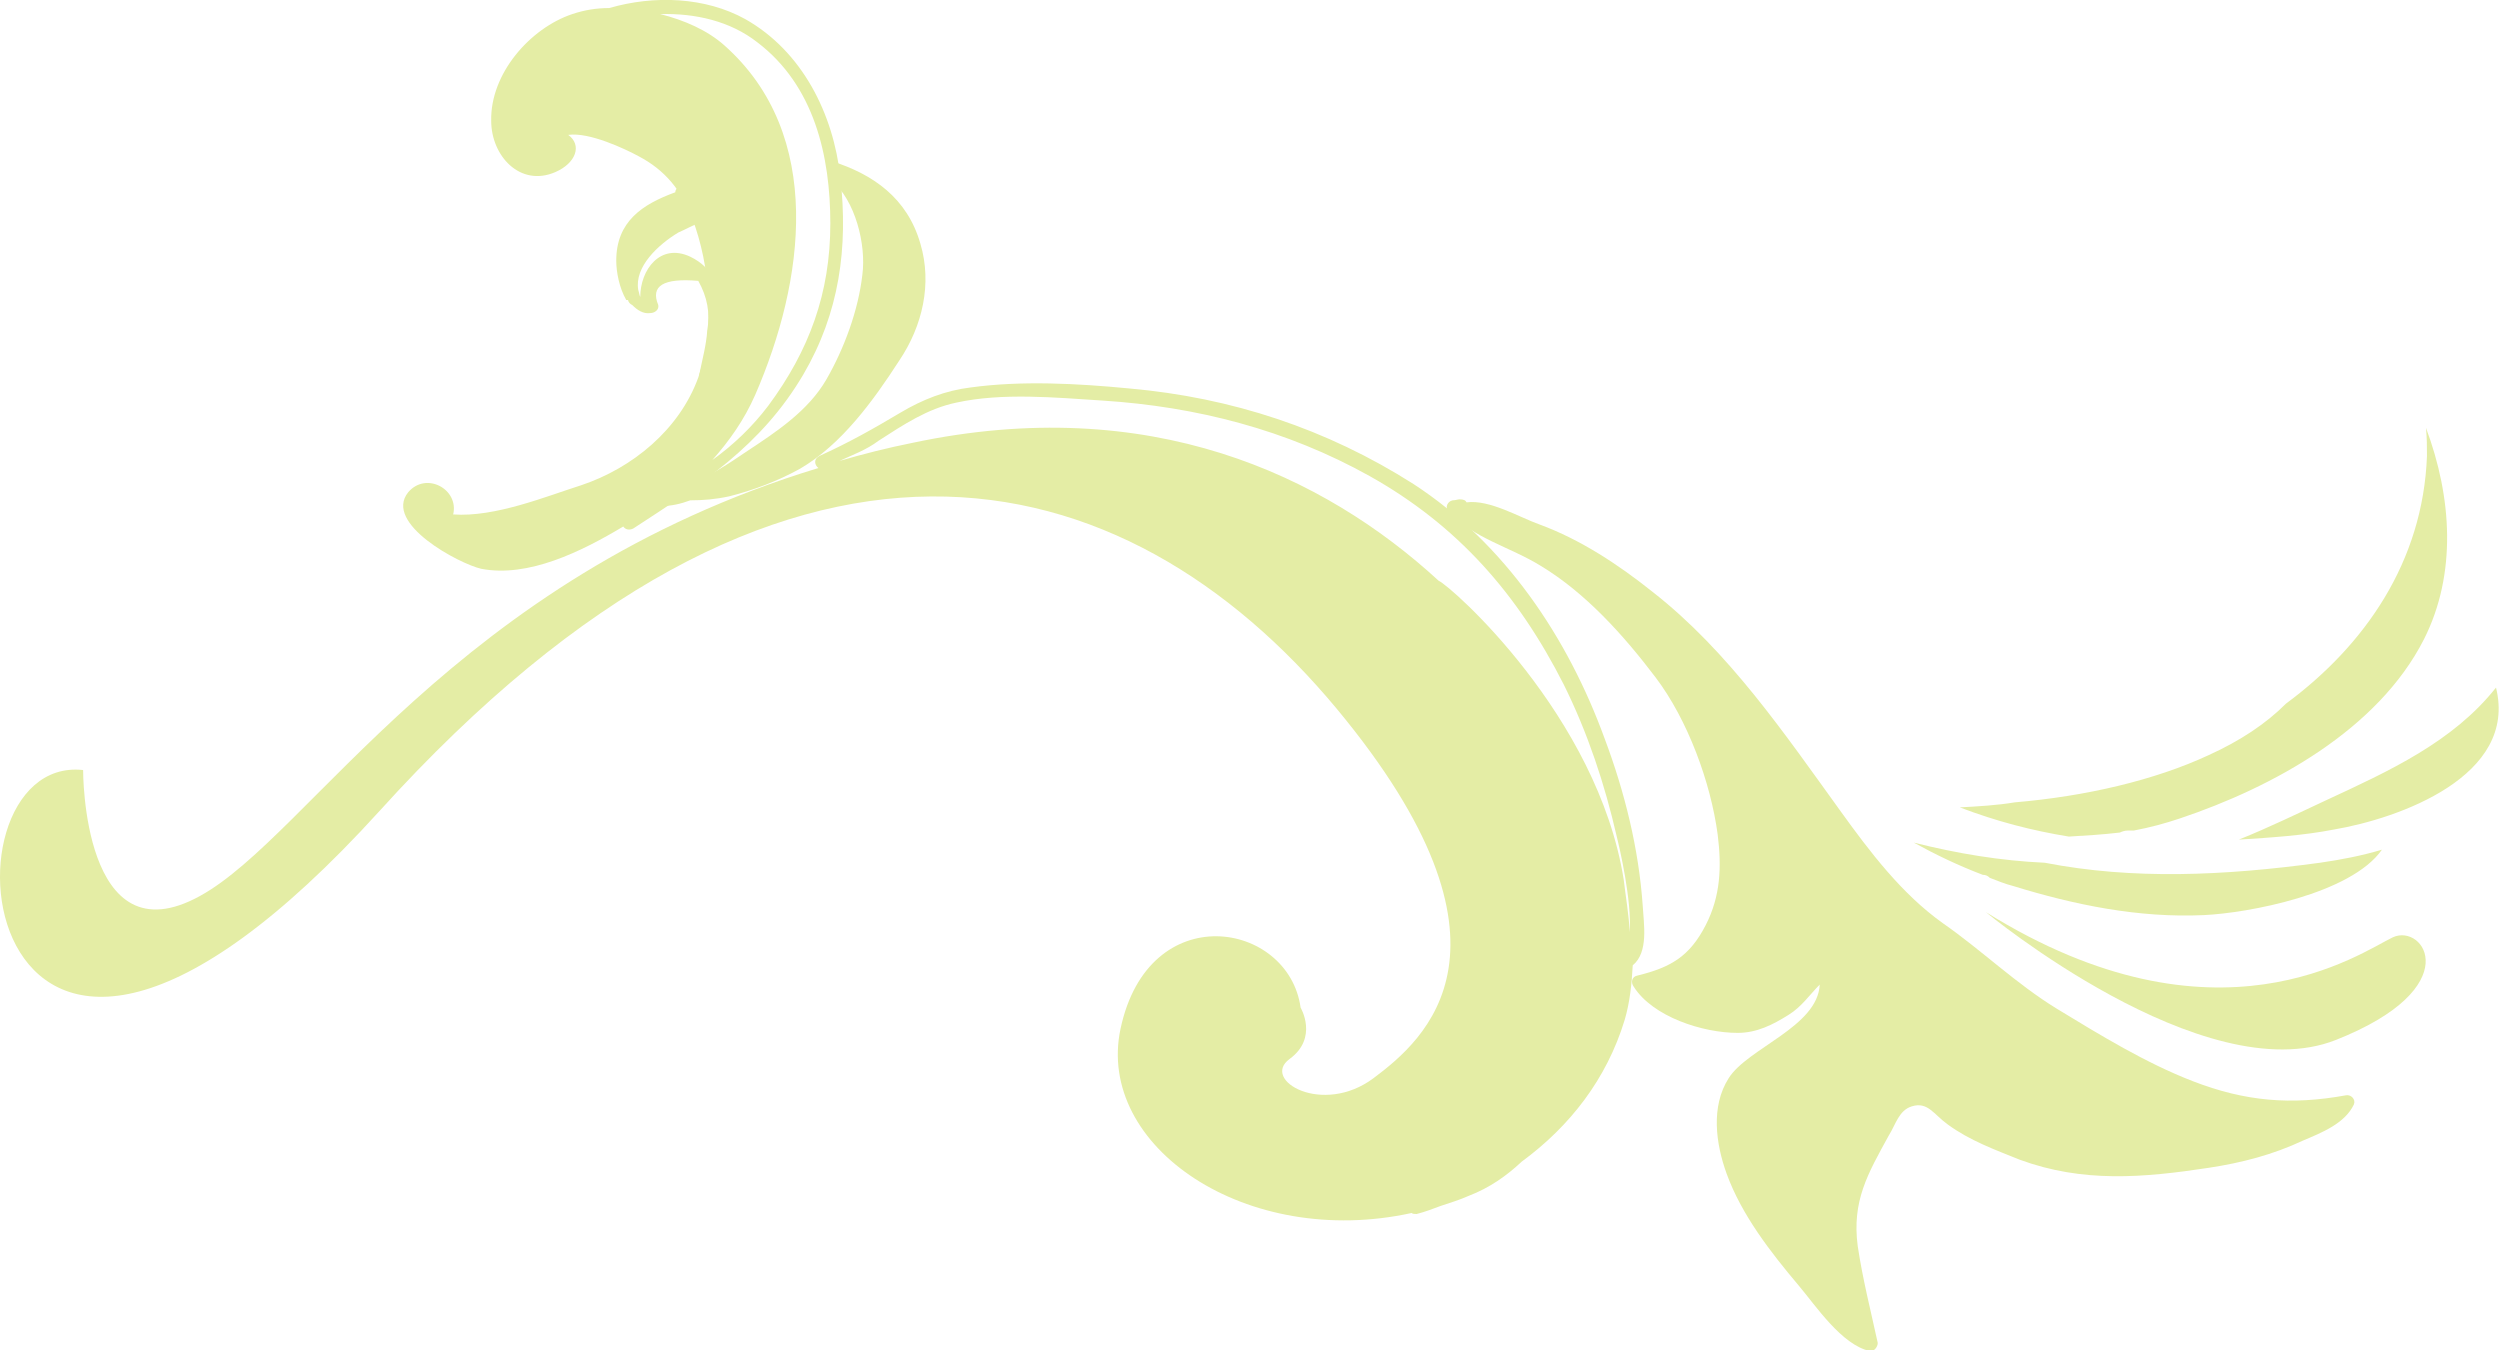 <?xml version="1.0" encoding="utf-8"?>
<svg xmlns="http://www.w3.org/2000/svg" fill="none" height="100%" overflow="visible" preserveAspectRatio="none" style="display: block;" viewBox="0 0 150 81" width="100%">
<g clip-path="url(#clip0_0_15843)" id="Frame">
<g id="Group">
<g id="Group_2">
<g id="Group_3">
<g id="Group_4">
<path d="M145.438 38.356C142.677 43.792 136.375 47.235 130.792 49.107C129.892 49.409 128.992 49.651 128.031 49.832C127.911 49.832 127.791 49.832 127.671 49.832C127.491 49.832 127.311 49.893 127.191 49.953C126.17 50.074 125.15 50.134 124.13 50.195C121.909 49.832 119.808 49.289 117.587 48.443C118.667 48.383 119.808 48.322 120.888 48.141C125.15 47.779 129.292 46.812 132.533 45.302C134.394 44.456 135.954 43.429 137.155 42.221C141.897 38.718 145.378 33.705 145.618 27.362C145.618 26.819 145.618 26.275 145.558 25.671C147.119 29.839 147.419 34.429 145.438 38.356ZM140.036 49.772C138.175 50.134 136.255 50.255 134.334 50.376C136.134 49.651 137.875 48.805 139.556 48.02C143.337 46.269 147.179 44.517 149.76 41.255C151.08 46.571 143.938 49.107 140.036 49.772ZM118.968 52.49C117.527 51.946 116.146 51.282 114.826 50.557C117.467 51.221 120.048 51.644 122.689 51.765C127.971 52.792 133.433 52.55 139.196 51.765C140.456 51.584 141.717 51.342 142.917 50.98C141.056 53.638 134.874 54.785 132.233 54.906C128.331 55.087 124.49 54.302 120.768 53.154C120.288 53.034 119.868 52.852 119.388 52.671C119.268 52.55 119.148 52.49 118.968 52.49Z" fill="#E4EDA5" id="Vector"/>
</g>
</g>
</g>
<g id="Group_5">
<g id="Group_6">
<g id="Group_7">
<g id="Group_8">
<path d="M103.601 70.43C104.502 72.906 106.242 75.141 107.923 77.134C108.944 78.342 110.504 80.698 112.185 81.06C112.425 81.121 112.665 80.819 112.665 80.577C112.245 78.644 111.765 76.772 111.465 74.778C111.104 72.06 112.065 70.43 113.325 68.134C113.745 67.47 113.926 66.624 114.706 66.382C115.666 66.081 116.026 66.866 116.867 67.47C118.187 68.436 119.688 68.98 121.188 69.584C124.97 70.973 128.571 70.671 132.533 70.067C134.514 69.765 136.375 69.282 138.175 68.436C139.316 67.953 140.696 67.409 141.236 66.262C141.357 65.96 141.056 65.658 140.756 65.718C137.455 66.322 134.694 66.081 131.573 64.873C128.751 63.785 125.99 62.094 123.409 60.523C120.948 59.013 118.908 57.02 116.567 55.389C114.106 53.638 112.185 51.101 110.444 48.685C107.083 44.034 103.721 39.081 99.16 35.517C97.119 33.886 94.838 32.376 92.377 31.47C91.177 31.047 89.376 29.96 87.995 30.141C87.935 30.02 87.815 29.96 87.575 29.96C87.455 29.96 87.335 30.02 87.155 30.02C86.855 30.081 86.675 30.443 86.915 30.685C88.415 32.315 90.576 32.799 92.437 33.946C95.138 35.577 97.419 38.114 99.34 40.651C101.26 43.188 102.641 46.933 103.061 50.074C103.301 52.007 103.241 53.758 102.341 55.51C101.381 57.383 100.24 58.047 98.259 58.53C97.899 58.591 97.839 58.953 98.019 59.195C99.16 61.007 102.161 61.973 104.262 61.973C105.402 61.973 106.363 61.49 107.323 60.886C108.103 60.403 108.583 59.678 109.184 59.074C109.064 61.611 104.862 62.879 103.721 64.691C102.641 66.382 102.941 68.617 103.601 70.43Z" fill="#E4EDA5" id="Vector_2"/>
</g>
</g>
</g>
<g id="Group_9">
<g id="Group_10">
<g id="Group_11">
<path d="M28.872 34.127C31.693 34.671 34.874 33.101 37.395 31.591C37.515 31.772 37.755 31.832 37.995 31.711C42.077 29.054 45.678 26.758 48.199 22.47C50.36 18.785 50.9 14.859 50.42 10.631C50 6.825 48.139 3.081 44.718 1.148C42.317 -0.181 39.256 -0.302 36.555 0.483C35.774 0.483 35.054 0.604 34.334 0.846C31.813 1.691 29.412 4.409 29.472 7.248C29.472 9.362 31.212 11.235 33.313 10.329C34.574 9.785 34.934 8.698 34.094 8.094C35.354 7.913 37.515 8.94 38.295 9.362C39.916 10.208 40.876 11.416 41.537 13.107C42.617 15.946 42.917 19.752 41.897 22.651C40.756 25.792 37.935 28.087 34.874 29.114C32.773 29.779 29.712 31.047 27.191 30.866C27.551 29.356 25.57 28.268 24.49 29.537C22.989 31.409 27.551 33.825 28.872 34.127ZM46.098 24.342C45.138 25.611 43.998 26.698 42.737 27.604C43.758 26.456 44.658 25.188 45.318 23.678C48.259 16.913 49.52 8.094 43.457 2.718C42.437 1.812 41.056 1.208 39.616 0.846C41.717 0.785 43.818 1.268 45.438 2.537C48.859 5.134 49.82 9.362 49.82 13.409C49.82 17.577 48.559 21.02 46.098 24.342Z" fill="#E4EDA5" id="Vector_3"/>
</g>
</g>
</g>
<g id="Group_12">
<g id="Group_13">
<g id="Group_14">
<path d="M22.754 48.678C47.124 21.739 67.532 27.296 80.197 42.517C92.082 56.833 85.479 62.39 82.418 64.685C79.357 66.981 75.635 64.806 77.376 63.538C79.117 62.269 78.036 60.457 78.036 60.457C77.316 55.262 68.913 53.813 67.232 61.725C65.731 68.793 74.795 74.954 84.699 72.779C84.759 72.84 84.879 72.84 84.999 72.84C85.479 72.719 85.96 72.537 86.44 72.356C86.98 72.175 87.58 71.994 88.12 71.752C89.381 71.269 90.401 70.544 91.302 69.699C94.183 67.585 96.404 64.746 97.484 61.182C97.784 60.155 97.904 59.068 97.964 57.92C98.925 57.135 98.625 55.444 98.564 54.356C98.325 50.913 97.484 47.531 96.284 44.33C94.063 38.229 90.281 32.611 84.819 29.048C79.597 25.725 73.895 23.853 67.772 23.309C64.651 23.007 61.29 22.826 58.228 23.249C56.728 23.43 55.347 23.974 54.027 24.759C52.406 25.725 50.906 26.571 49.165 27.356C48.805 27.538 48.865 27.9 49.105 28.081C27.256 34.725 18.613 50.128 12.01 53.752C4.927 57.678 4.987 46.202 4.987 46.202C-4.377 45.175 -1.676 75.558 22.754 48.678ZM54.747 26.571C53.246 26.873 51.806 27.235 50.365 27.658C51.146 27.296 51.986 26.994 52.706 26.45C54.207 25.484 55.647 24.517 57.388 24.155C60.149 23.551 63.331 23.853 66.152 24.034C71.794 24.397 77.196 25.786 82.178 28.564C87.46 31.524 91.061 35.632 93.823 41.068C95.263 43.967 96.284 47.048 97.004 50.188C97.184 50.913 97.904 53.994 97.784 55.927C97.724 54.84 97.544 53.813 97.424 52.786C95.864 42.94 87.04 35.148 86.32 34.846C79.417 28.504 68.973 23.551 54.747 26.571Z" fill="#E4EDA5" id="Vector_4"/>
</g>
</g>
</g>
<g id="Group_15">
<g id="Group_16">
<g id="Group_17">
<path d="M38.656 29.054C39.016 29.295 39.436 29.416 39.916 29.416C39.976 29.356 40.036 29.356 40.096 29.295C40.336 29.235 40.576 29.235 40.816 29.235C42.317 28.812 43.938 27.664 44.838 27.06C46.579 25.913 48.499 24.644 49.58 22.772C50.66 20.899 51.501 18.604 51.741 16.49C51.981 14.678 51.321 12.02 49.88 10.812C49.94 10.45 49.94 10.027 49.88 9.664C52.401 10.45 54.442 11.899 55.222 14.617C55.942 17.034 55.342 19.57 53.962 21.624C52.401 24.04 50.48 26.698 47.959 28.148C46.639 28.872 45.198 29.416 43.758 29.779C42.917 29.96 42.197 30.02 41.417 30.02C40.276 30.443 39.076 30.564 38.115 29.839C37.695 29.416 38.175 28.691 38.656 29.054Z" fill="#E4EDA5" id="Vector_5"/>
</g>
</g>
</g>
<g id="Group_18">
<g id="Group_19">
<g id="Group_20">
<path d="M37.695 18.06C37.755 18.181 37.815 18.242 37.935 18.302C38.235 18.604 38.595 18.846 39.016 18.785C39.256 18.785 39.556 18.604 39.496 18.302C39.016 17.154 39.796 16.671 41.897 16.852C42.437 17.819 42.617 18.785 42.437 19.812C42.377 20.718 42.137 21.564 41.957 22.47C41.837 23.013 42.737 23.134 42.797 22.591C43.217 20.295 44.178 16.732 41.417 15.403C39.616 14.557 38.415 16.188 38.415 17.819C38.355 17.698 38.355 17.577 38.295 17.396C38.055 16.007 39.496 14.678 40.696 13.953C41.116 13.772 41.537 13.53 42.017 13.349C42.257 13.289 42.617 13.228 42.797 13.047C43.758 11.96 41.717 10.873 40.756 11.235C40.576 11.295 40.516 11.416 40.516 11.537C38.535 12.262 36.975 13.289 36.975 15.644C36.975 16.309 37.155 17.275 37.575 18C37.695 18 37.695 18 37.695 18.06Z" fill="#E4EDA5" id="Vector_6"/>
</g>
</g>
</g>
</g>
<g id="Group_21">
<g id="Group_22">
<g id="Group_23">
<path d="M119.148 54.725C119.148 54.725 132.233 65.537 140.156 62.396C148.079 59.255 145.438 55.389 143.577 56.235C141.657 57.141 133.013 63.362 119.148 54.725Z" fill="#E4EDA5" id="Vector_7"/>
</g>
</g>
</g>
</g>
</g>
<defs>
<clipPath id="clip0_0_15843">
<rect fill="white" height="81" width="150"/>
</clipPath>
</defs>
</svg>
